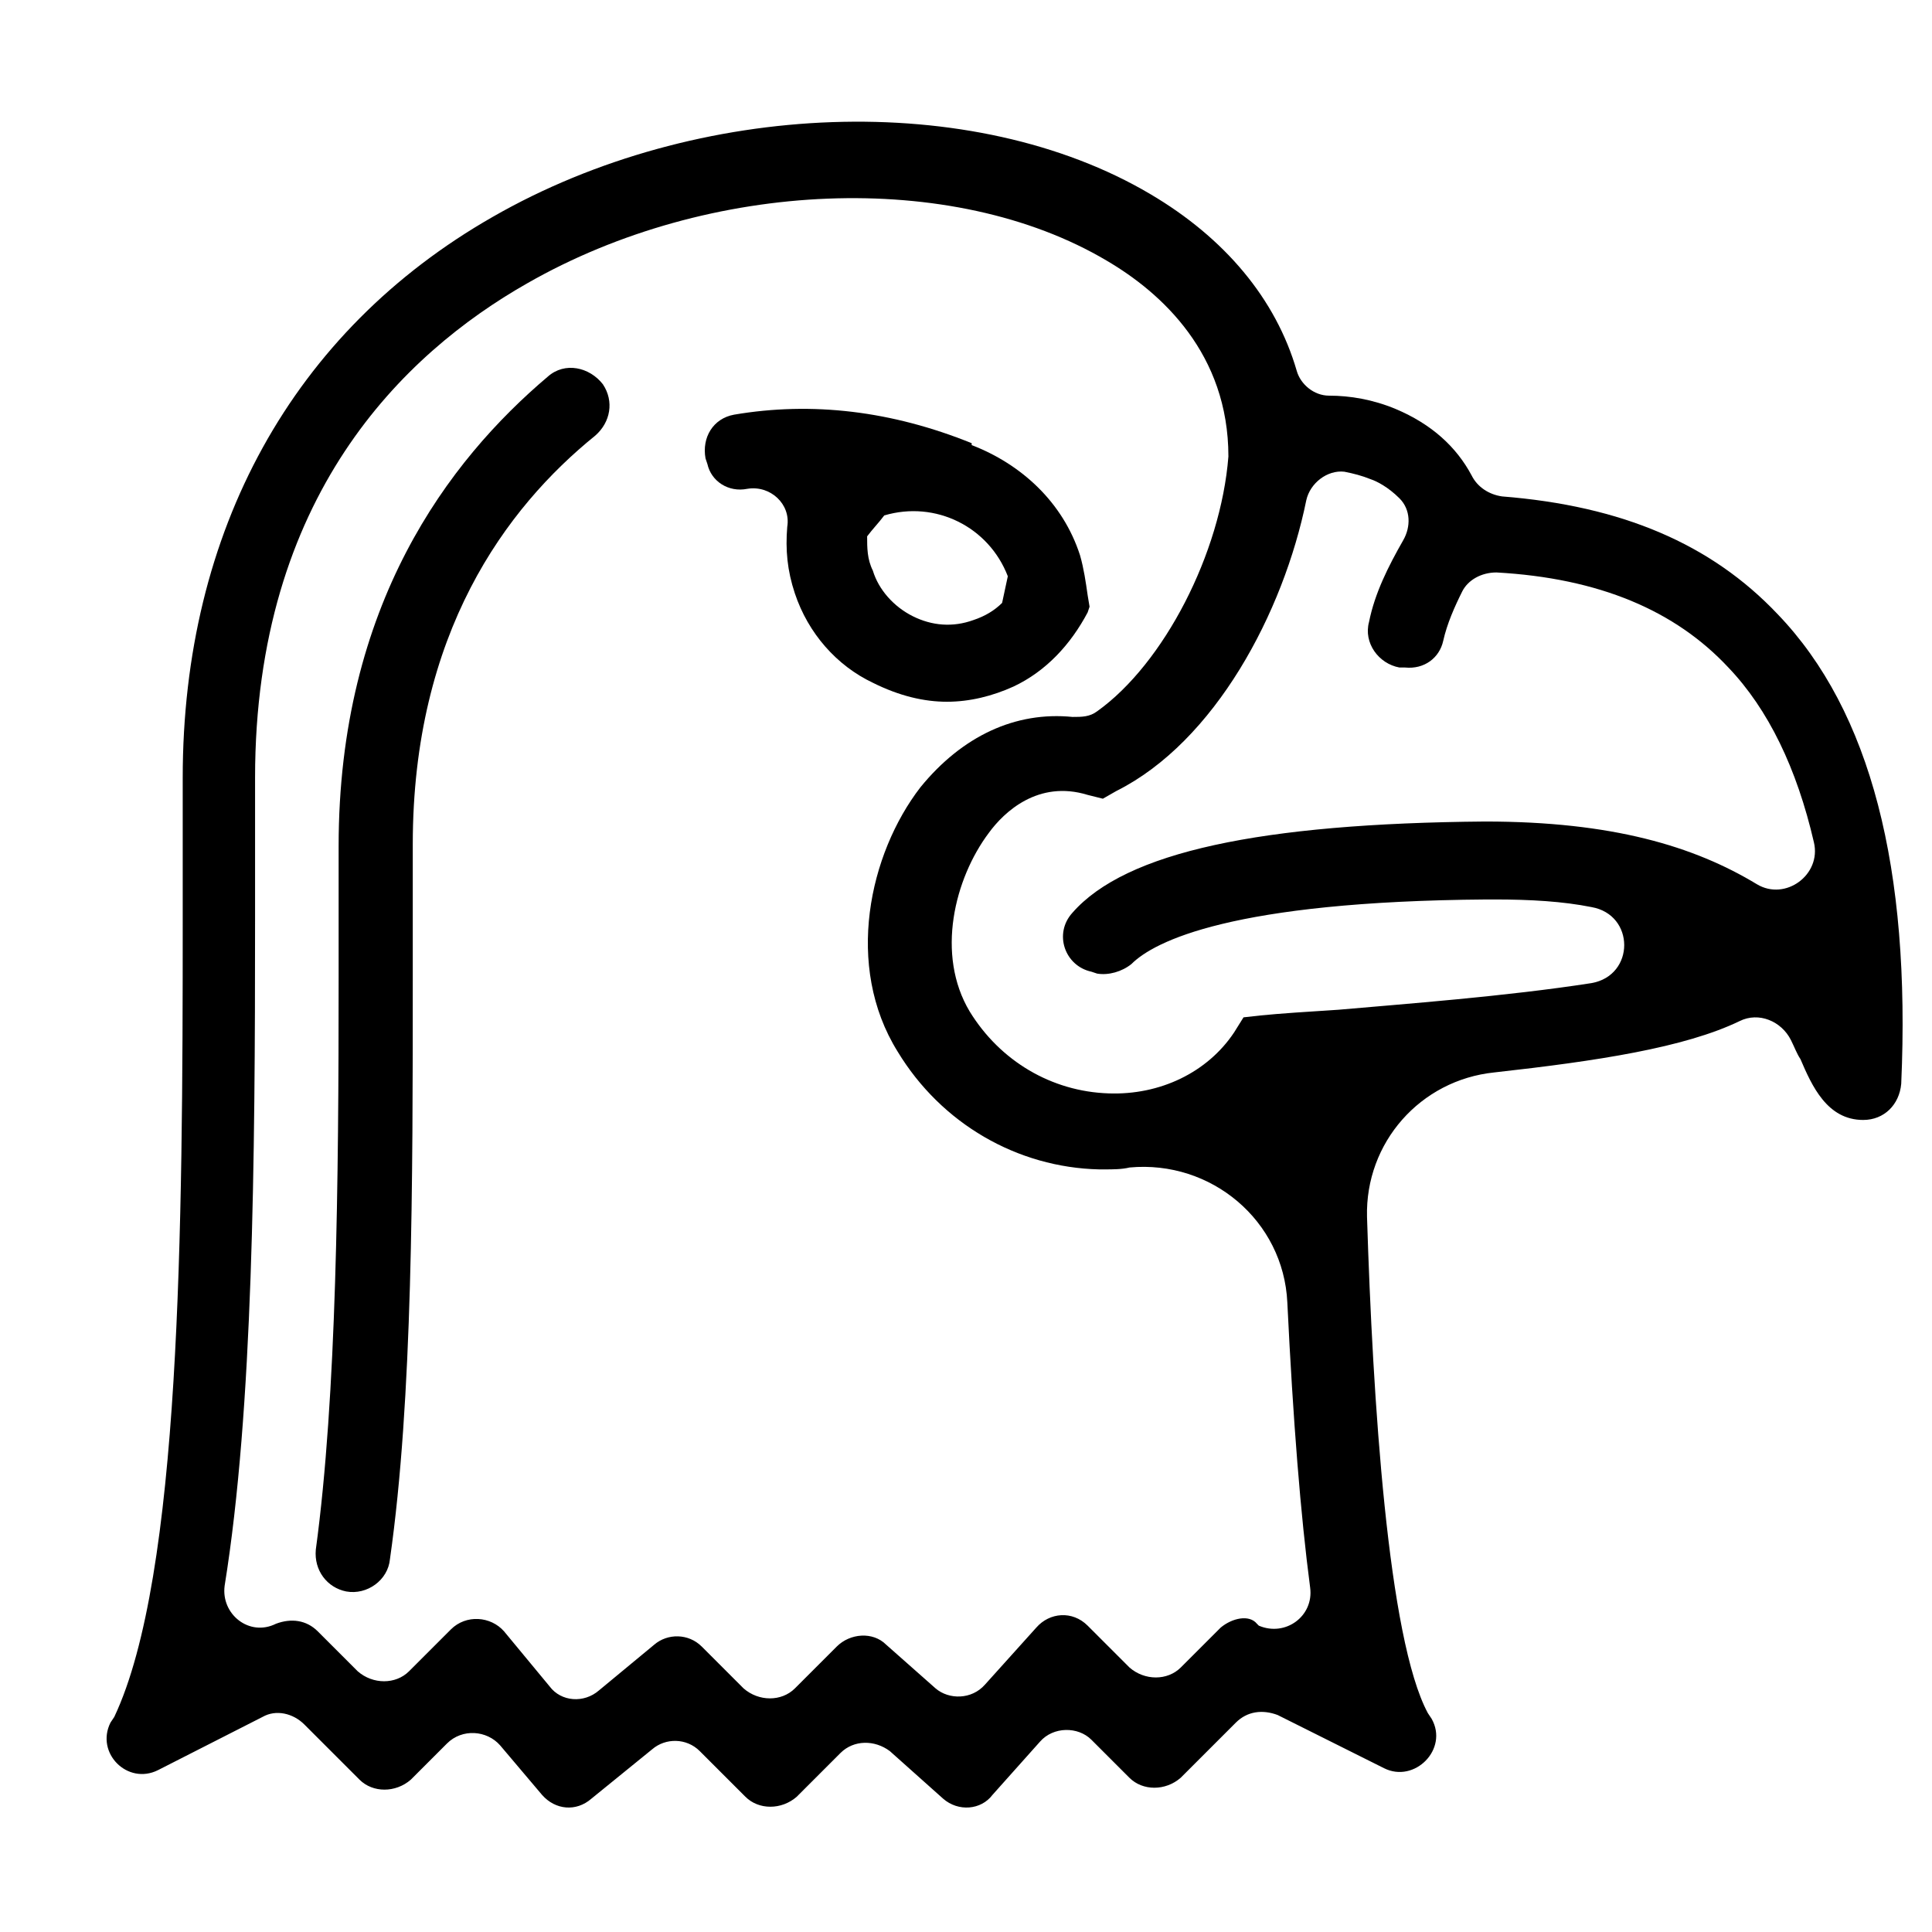 <?xml version="1.0" encoding="UTF-8"?>
<!-- Uploaded to: ICON Repo, www.iconrepo.com, Generator: ICON Repo Mixer Tools -->
<svg fill="#000000" width="800px" height="800px" version="1.1" viewBox="144 144 512 512" xmlns="http://www.w3.org/2000/svg">
 <g>
  <path d="m233.74 368.26v34.762c0 54.41-0.504 110.84-6.047 151.65-0.504 5.543 3.023 10.078 8.062 11.082 5.543 1.008 11.082-3.023 11.586-8.566 6.047-42.32 6.047-99.25 6.047-154.67v-34.762c0-55.922 24.688-89.176 48.367-108.32 4.031-3.527 5.039-9.07 2.016-13.602-3.527-4.535-10.078-6.047-14.609-2.016-26.203 22.168-55.422 60.457-55.422 124.44z"/>
  <path d="m615.12 306.79c-17.633-18.641-41.312-28.719-73.051-31.234-3.527-0.504-6.551-2.519-8.062-5.543-4.031-7.559-10.578-13.602-20.152-17.633-6.047-2.519-12.09-3.527-17.633-3.527-4.031 0-7.559-3.023-8.566-6.551-5.543-19.145-19.145-35.266-38.793-46.855-46.855-27.711-119.91-25.191-174.32 6.047-52.898 30.23-82.121 83.129-82.121 148.62v37.785c0 81.617-0.504 173.81-18.137 211.1l-1.008 1.512c-4.031 8.062 4.535 16.625 12.594 12.594l27.711-14.105c3.527-2.016 8.062-1.008 11.082 2.016l14.609 14.609c3.527 3.527 9.574 3.527 13.602 0l9.574-9.574c4.031-4.031 10.578-3.527 14.105 0.504l11.082 13.098c3.527 4.031 9.07 4.535 13.098 1.008l16.121-13.098c3.527-3.023 9.07-3.023 12.594 0.504l12.09 12.09c3.527 3.527 9.574 3.527 13.602 0l11.586-11.586c3.527-3.527 9.07-3.527 13.098-0.504l14.105 12.594c4.031 3.527 10.078 3.023 13.098-1.008l12.594-14.105c3.527-4.031 10.078-4.031 13.602-0.504l10.078 10.078c3.527 3.527 9.574 3.527 13.602 0l14.609-14.609c3.023-3.023 7.055-3.527 11.082-2.016l28.215 14.105c8.062 4.031 17.129-5.039 12.594-13.098l-1.008-1.512c-10.578-19.648-14.609-83.129-16.121-131.5-0.504-19.648 14.105-36.273 33.754-38.289 27.207-3.023 50.383-6.551 64.992-13.602 5.039-2.519 11.082 0 13.602 5.039 1.008 2.016 1.512 3.527 2.519 5.039 3.023 7.055 7.055 16.121 16.625 16.121 5.543 0 9.574-4.031 10.078-9.574 2.539-56.93-8.039-98.746-32.727-124.44zm-147.62 268.53-10.578 10.578c-3.527 3.527-9.574 3.527-13.602 0l-11.082-11.082c-4.031-4.031-10.078-3.527-13.602 0.504l-13.602 15.113c-3.527 4.031-9.574 4.031-13.098 1.008l-13.098-11.586c-3.527-3.527-9.574-3.023-13.098 0.504l-11.082 11.082c-3.527 3.527-9.574 3.527-13.602 0l-11.082-11.082c-3.527-3.527-9.07-3.527-12.594-0.504l-14.609 12.09c-4.031 3.527-10.078 3.023-13.098-1.008l-12.09-14.609c-3.527-4.031-10.078-4.535-14.105-0.504l-11.082 11.082c-3.527 3.527-9.574 3.527-13.602 0l-10.578-10.578c-3.023-3.023-7.055-3.527-11.082-2.016-7.055 3.527-14.609-2.519-13.602-10.078 7.559-46.855 8.062-112.35 8.062-176.33v-37.785c0-74.562 39.297-112.35 72.043-130.99 48.367-27.711 112.85-30.23 153.66-6.047 14.609 8.566 32.242 24.688 32.242 51.891-2.016 25.695-17.129 54.914-34.762 67.512-2.016 1.512-4.031 1.512-6.551 1.512-15.113-1.512-29.223 5.039-40.305 18.641-13.602 17.633-20.152 47.359-6.047 70.031 11.586 19.145 31.738 30.73 53.402 31.234h1.512c2.016 0 4.535 0 6.551-0.504 21.664-2.016 40.809 14.105 41.816 35.77 1.512 31.234 3.527 56.426 6.047 75.57 1.008 7.559-6.551 13.098-13.602 10.078l-0.504-0.504c-2.043-2.516-6.578-1.508-9.602 1.012zm70.031-213.61c-59.449 0.504-95.219 8.062-109.33 24.184-5.039 5.543-2.016 14.105 5.039 15.617l1.512 0.504c3.023 0.504 6.551-0.504 9.07-2.519 6.047-6.047 26.703-16.625 94.211-17.129h2.016c9.574 0 18.137 0.504 25.695 2.016 11.586 2.016 11.586 18.137 0 20.152-22.672 3.527-49.879 5.543-67.008 7.055-8.062 0.504-15.617 1.008-20.656 1.512l-4.535 0.504-2.519 4.031c-7.055 10.578-19.648 16.625-33.25 16.121-15.113-0.504-28.719-8.566-36.777-21.664-9.07-15.113-4.031-35.266 5.039-47.359 4.031-5.543 13.098-14.105 26.199-10.078l4.031 1.008 3.527-2.016c26.199-13.098 44.336-47.359 50.383-77.082 1.008-4.535 5.543-8.062 10.078-7.559 2.519 0.504 4.535 1.008 7.055 2.016 1.512 0.504 4.535 2.016 7.559 5.039 3.023 3.023 3.023 7.559 1.008 11.082-4.031 7.055-7.559 14.105-9.07 21.664-1.512 5.543 2.519 11.082 8.062 12.09h1.512c5.039 0.504 9.07-2.519 10.078-7.055s3.023-9.07 5.039-13.098c1.512-3.023 5.039-5.039 9.07-5.039 27.207 1.512 47.359 10.078 61.465 25.191 10.578 11.082 18.137 26.703 22.672 46.352 2.016 8.566-7.559 15.617-15.113 11.082-16.645-10.074-38.309-16.621-72.062-16.621z"/>
  <path d="m394.96 329.97c6.047 0 12.09-1.512 17.633-4.031 8.566-4.031 15.113-11.082 19.648-19.648l0.504-1.512-0.504-3.023c-0.504-3.527-1.008-7.055-2.016-10.578-4.535-14.105-15.617-24.184-28.719-29.223v-0.504c-21.16-8.566-42.32-11.082-62.977-7.559-5.543 1.008-8.566 6.047-7.559 11.586l0.504 1.512c1.008 4.535 5.543 7.559 10.578 6.551 6.047-1.008 11.586 4.031 10.578 10.078-0.504 6.047 0 11.586 2.016 17.633 3.527 10.578 11.082 19.145 20.656 23.68 7.059 3.527 13.609 5.039 19.656 5.039zm-21.16-43.832c1.512-2.016 3.023-3.527 4.535-5.543 13.602-4.031 27.711 3.023 32.746 16.121-0.504 2.519-1.008 4.535-1.512 7.055-2.016 2.016-4.535 3.527-7.559 4.535-5.543 2.016-11.082 1.512-16.121-1.008s-9.07-7.055-10.578-12.09c-1.512-3.023-1.512-6.047-1.512-9.07z"/>
 </g>
</svg>